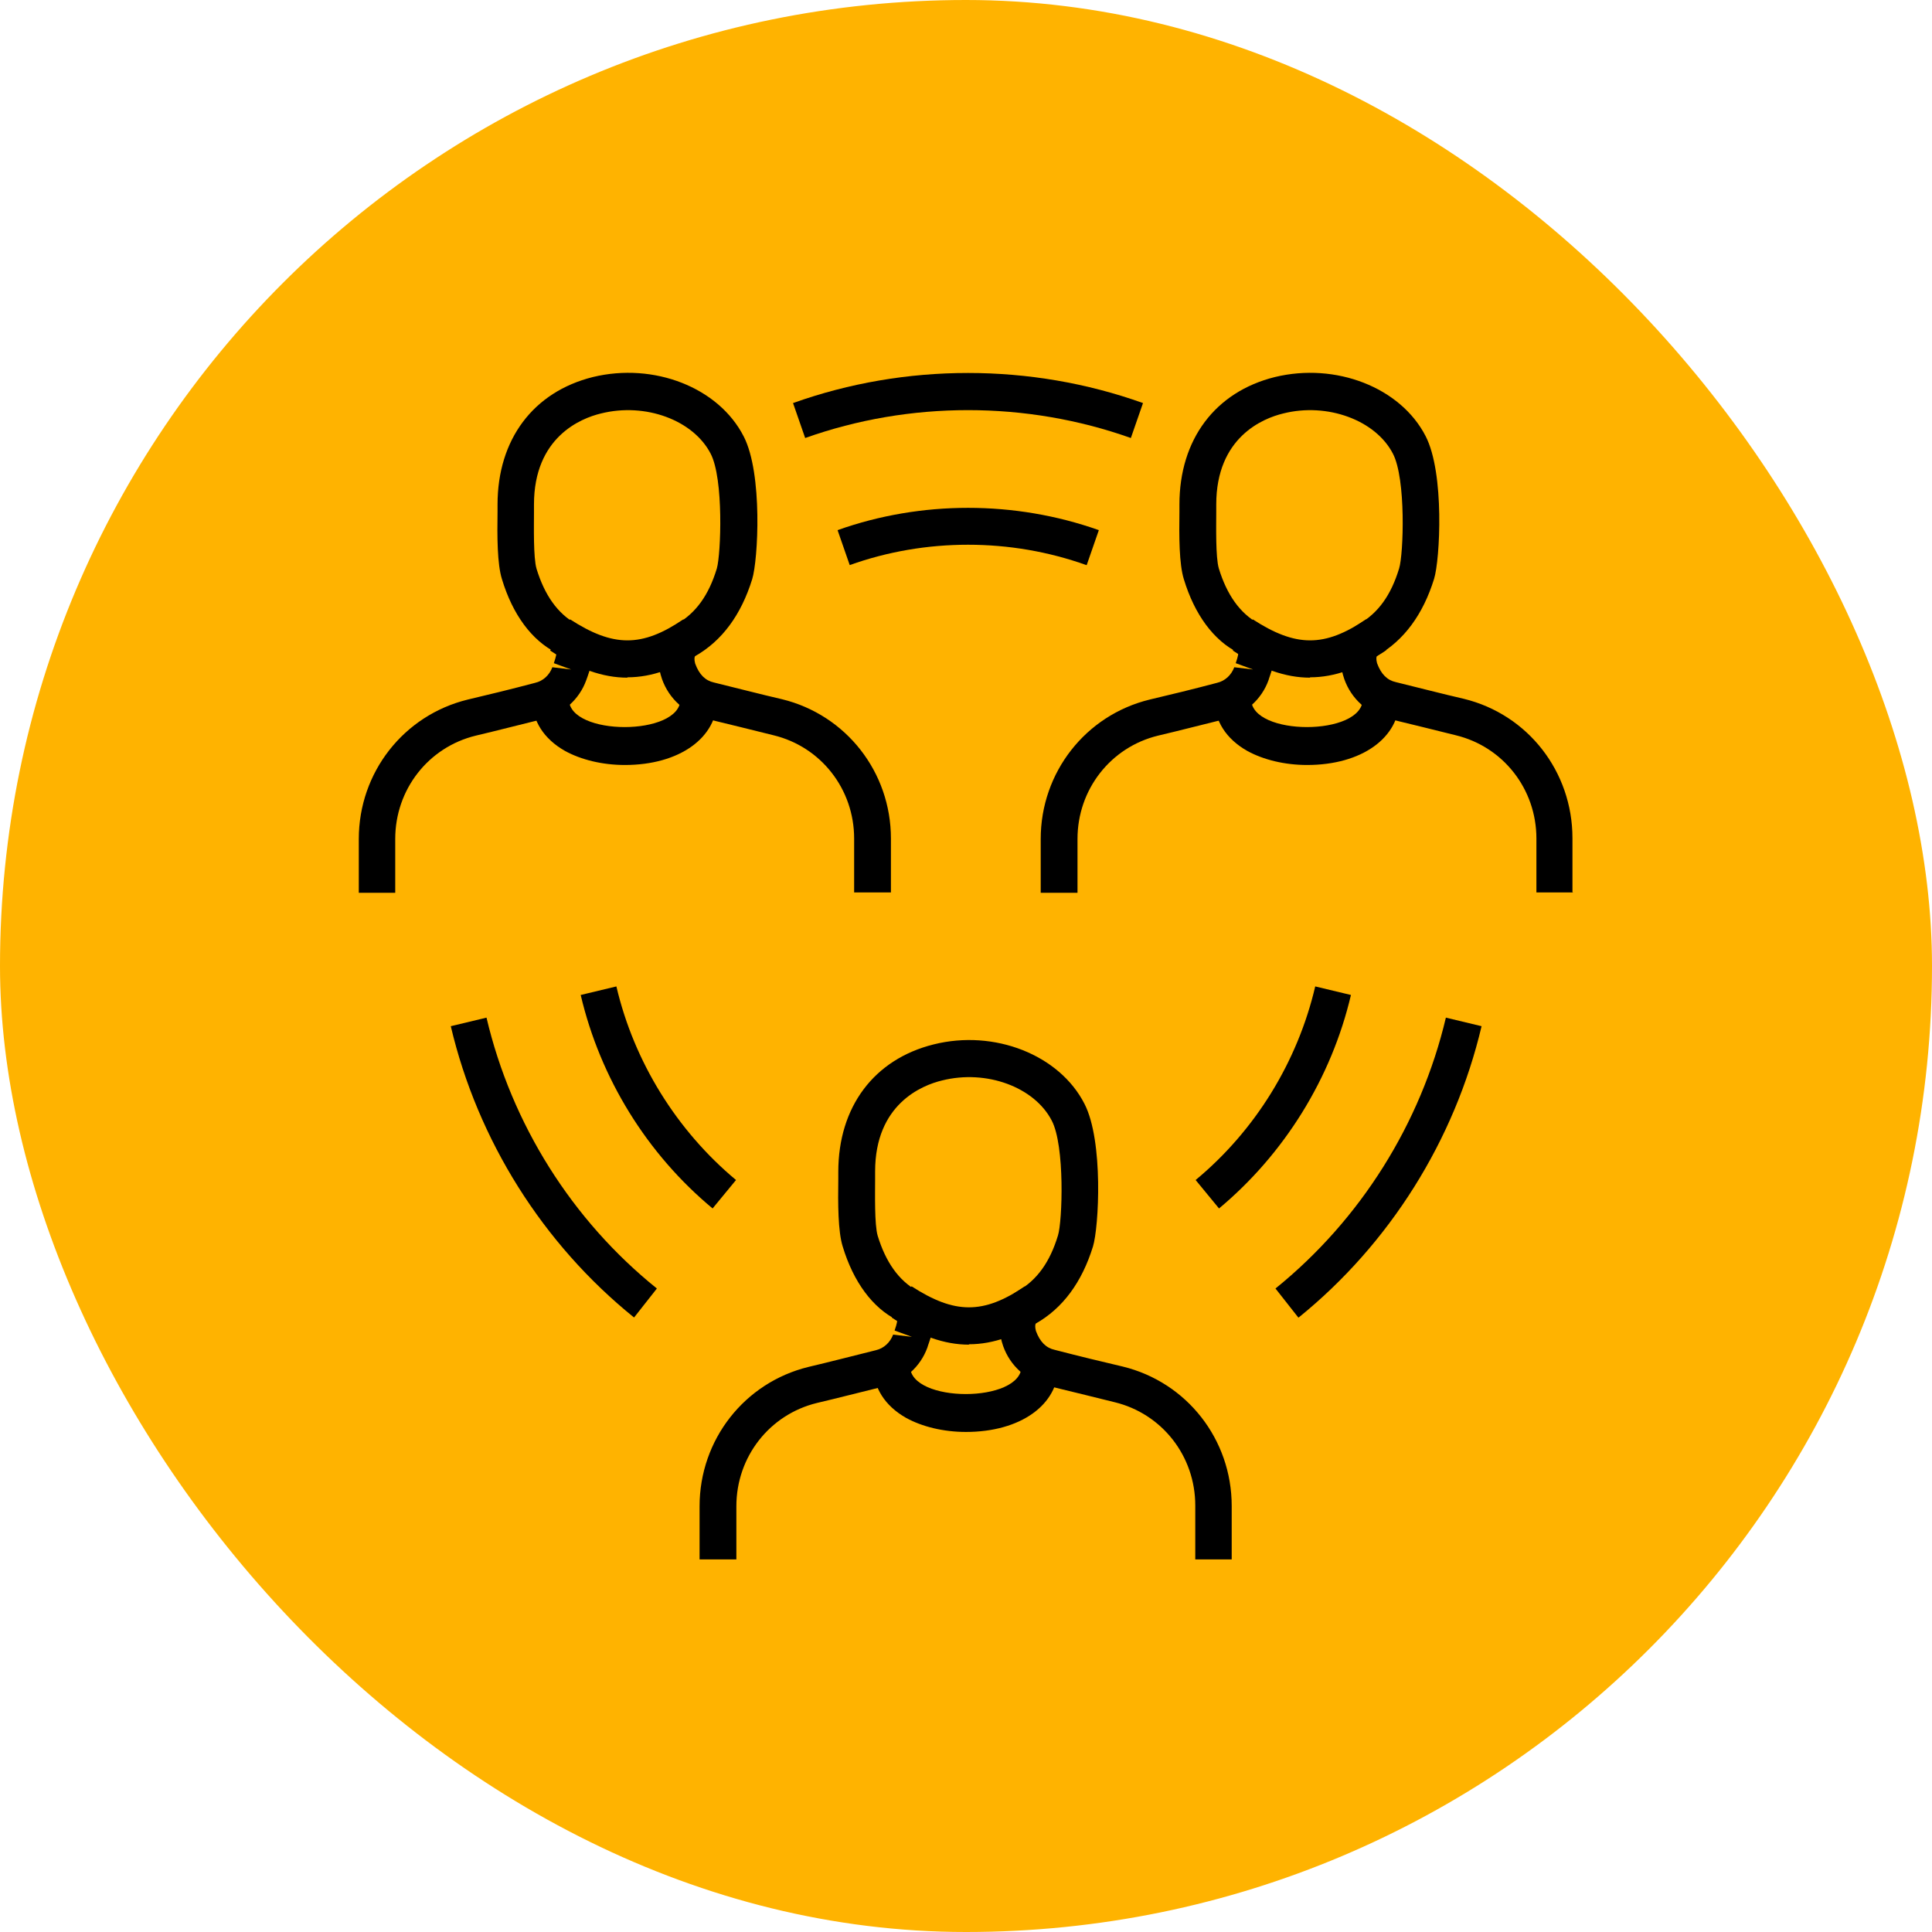 <?xml version="1.0" encoding="UTF-8"?> <svg xmlns="http://www.w3.org/2000/svg" width="70" height="70" viewBox="0 0 70 70" fill="none"><rect width="70" height="70" rx="35" fill="#FFB300"></rect><g clip-path="url(#clip0_2972_3616)"><path d="M35 51.882C34.187 51.882 33.413 51.694 32.827 51.371C32.067 50.94 31.64 50.28 31.64 49.499H32.973C32.973 50.846 37.013 50.846 37.013 49.499H38.347C38.347 50.9 36.973 51.882 35 51.882Z" fill="black"></path><path d="M35.107 48.719C34.213 48.719 33.307 48.395 32.307 47.736L33.027 46.605C34.587 47.615 35.627 47.628 37.133 46.605L37.867 47.722C36.893 48.382 36 48.705 35.107 48.705V48.719Z" fill="black"></path><path d="M44.64 56.5H43.307V54.548C43.307 52.758 42.107 51.223 40.387 50.805C39.64 50.617 38.8 50.415 37.92 50.2C37.187 50.011 36.6 49.486 36.347 48.773C36.04 47.884 36.267 47.117 36.893 46.767C37.573 46.376 38.04 45.73 38.333 44.761C38.493 44.249 38.587 41.516 38.107 40.601C37.48 39.389 35.747 38.743 34.133 39.147C33.4 39.322 31.707 40.008 31.707 42.445V42.728C31.707 43.226 31.68 44.37 31.8 44.774C32.093 45.73 32.56 46.39 33.227 46.767C33.653 47.009 34.067 47.534 33.653 48.665C33.653 48.665 33.6 48.813 33.6 48.826C33.347 49.526 32.76 50.038 32.053 50.227C31.173 50.442 30.347 50.657 29.6 50.832C27.88 51.25 26.68 52.784 26.68 54.575V56.527H25.347V54.575C25.347 52.165 26.973 50.092 29.293 49.526C30.04 49.351 30.867 49.136 31.733 48.921C32.027 48.853 32.253 48.638 32.36 48.355L33.04 48.436L32.413 48.207C32.507 47.938 32.507 47.857 32.507 47.83C31.613 47.386 30.92 46.444 30.533 45.164C30.36 44.613 30.36 43.603 30.373 42.714V42.459C30.373 40.102 31.667 38.379 33.827 37.841C36.027 37.289 38.387 38.218 39.293 39.995C39.987 41.341 39.813 44.478 39.6 45.164C39.2 46.457 38.507 47.399 37.533 47.951C37.507 47.978 37.493 48.072 37.533 48.221C37.68 48.624 37.907 48.84 38.213 48.907C39.093 49.136 39.933 49.338 40.68 49.513C43 50.078 44.627 52.152 44.627 54.562V56.514L44.64 56.5Z" fill="black"></path><path d="M22.64 27.717C21.827 27.717 21.053 27.528 20.467 27.205C19.707 26.774 19.28 26.115 19.28 25.334H20.613C20.613 26.68 24.653 26.68 24.653 25.334H25.987C25.987 26.734 24.613 27.717 22.64 27.717Z" fill="black"></path><path d="M22.733 24.553C21.84 24.553 20.933 24.23 19.933 23.57L20.653 22.439C22.213 23.449 23.253 23.463 24.76 22.439L25.493 23.557C24.52 24.216 23.627 24.54 22.733 24.54V24.553Z" fill="black"></path><path d="M32.28 32.334H30.947V30.382C30.947 28.592 29.747 27.057 28.027 26.64C27.28 26.451 26.44 26.249 25.56 26.034C24.827 25.845 24.24 25.32 23.987 24.607C23.68 23.718 23.907 22.951 24.533 22.601C25.213 22.21 25.68 21.564 25.973 20.595C26.12 20.083 26.227 17.35 25.747 16.435C25.12 15.223 23.387 14.577 21.773 14.981C21.04 15.156 19.347 15.842 19.347 18.279V18.562C19.347 19.047 19.32 20.204 19.44 20.608C19.733 21.564 20.2 22.224 20.867 22.601C21.293 22.843 21.707 23.368 21.293 24.499L21.24 24.647C20.987 25.347 20.4 25.859 19.693 26.047C18.813 26.262 17.987 26.478 17.24 26.653C15.52 27.07 14.32 28.605 14.32 30.396V32.348H13V30.396C13 27.986 14.627 25.913 16.947 25.347C17.693 25.172 18.52 24.97 19.387 24.741C19.68 24.674 19.907 24.459 20.013 24.176L20.693 24.257L20.067 24.028C20.16 23.758 20.16 23.678 20.16 23.651C19.267 23.206 18.573 22.264 18.187 20.985C18.013 20.433 18.013 19.423 18.027 18.535V18.279C18.027 15.923 19.32 14.2 21.48 13.661C23.693 13.123 26.04 14.038 26.947 15.815C27.64 17.162 27.467 20.299 27.253 20.985C26.853 22.277 26.16 23.22 25.187 23.772C25.16 23.799 25.147 23.893 25.187 24.041C25.333 24.445 25.56 24.66 25.867 24.728C26.747 24.943 27.573 25.159 28.333 25.334C30.653 25.899 32.28 27.972 32.28 30.382V32.334Z" fill="black"></path><path d="M47.36 27.717C46.547 27.717 45.773 27.528 45.187 27.205C44.427 26.774 44 26.115 44 25.334H45.333C45.333 26.68 49.373 26.68 49.373 25.334H50.707C50.707 26.734 49.333 27.717 47.36 27.717Z" fill="black"></path><path d="M47.467 24.553C46.573 24.553 45.667 24.23 44.667 23.57L45.387 22.439C46.947 23.449 47.987 23.463 49.493 22.439L50.227 23.557C49.253 24.216 48.36 24.54 47.467 24.54V24.553Z" fill="black"></path><path d="M57 32.334H55.667V30.382C55.667 28.592 54.467 27.057 52.747 26.64C52 26.451 51.16 26.249 50.28 26.034C49.547 25.845 48.96 25.32 48.707 24.607C48.4 23.718 48.627 22.951 49.253 22.601C49.933 22.21 50.4 21.564 50.693 20.595C50.853 20.083 50.947 17.35 50.467 16.435C49.84 15.223 48.093 14.577 46.493 14.981C45.76 15.156 44.067 15.842 44.067 18.279V18.549C44.067 19.047 44.04 20.191 44.16 20.595C44.453 21.551 44.92 22.21 45.587 22.587C46.013 22.83 46.427 23.355 46.013 24.485C46.013 24.485 45.96 24.634 45.96 24.647C45.707 25.347 45.12 25.859 44.413 26.047C43.533 26.263 42.707 26.478 41.96 26.653C40.24 27.07 39.04 28.605 39.04 30.396V32.348H37.707V30.396C37.707 27.986 39.333 25.913 41.653 25.347C42.4 25.172 43.227 24.97 44.093 24.741C44.387 24.674 44.613 24.459 44.72 24.176L45.4 24.257L44.773 24.028C44.867 23.759 44.867 23.664 44.867 23.651C43.973 23.207 43.28 22.264 42.893 20.985C42.72 20.433 42.72 19.424 42.733 18.535V18.279C42.733 15.923 44.027 14.2 46.187 13.662C48.4 13.123 50.747 14.038 51.653 15.802C52.347 17.148 52.173 20.285 51.96 20.972C51.56 22.264 50.867 23.207 49.893 23.759C49.867 23.785 49.853 23.88 49.893 24.028C50.04 24.432 50.267 24.647 50.573 24.714C51.453 24.93 52.28 25.145 53.04 25.32C55.36 25.886 56.973 27.959 56.973 30.369V32.321L57 32.334Z" fill="black"></path><path d="M40.973 15.87C37.187 14.523 32.96 14.523 29.173 15.87L28.733 14.604C32.8 13.15 37.347 13.15 41.413 14.604L40.973 15.87Z" fill="black"></path><path d="M39.36 20.474C36.613 19.491 33.533 19.491 30.787 20.474L30.347 19.208C33.373 18.131 36.773 18.131 39.813 19.208L39.373 20.474H39.36Z" fill="black"></path><path d="M22.973 47.736C19.667 45.07 17.307 41.314 16.333 37.181L17.627 36.871C18.533 40.721 20.72 44.208 23.8 46.685L22.973 47.736Z" fill="black"></path><path d="M25.827 43.791C23.44 41.812 21.747 39.066 21.04 36.05L22.333 35.74C22.973 38.473 24.52 40.964 26.667 42.754L25.813 43.791H25.827Z" fill="black"></path><path d="M47.04 47.736L46.213 46.685C49.293 44.195 51.48 40.708 52.387 36.871L53.68 37.181C52.707 41.314 50.347 45.07 47.053 47.736H47.04Z" fill="black"></path><path d="M44.173 43.791L43.32 42.754C45.48 40.964 47.013 38.473 47.653 35.74L48.947 36.05C48.24 39.066 46.533 41.812 44.16 43.791H44.173Z" fill="black"></path></g><defs><clipPath id="clip0_2972_3616"><rect width="44" height="43" fill="white" transform="translate(13 13.5)"></rect></clipPath></defs></svg> 